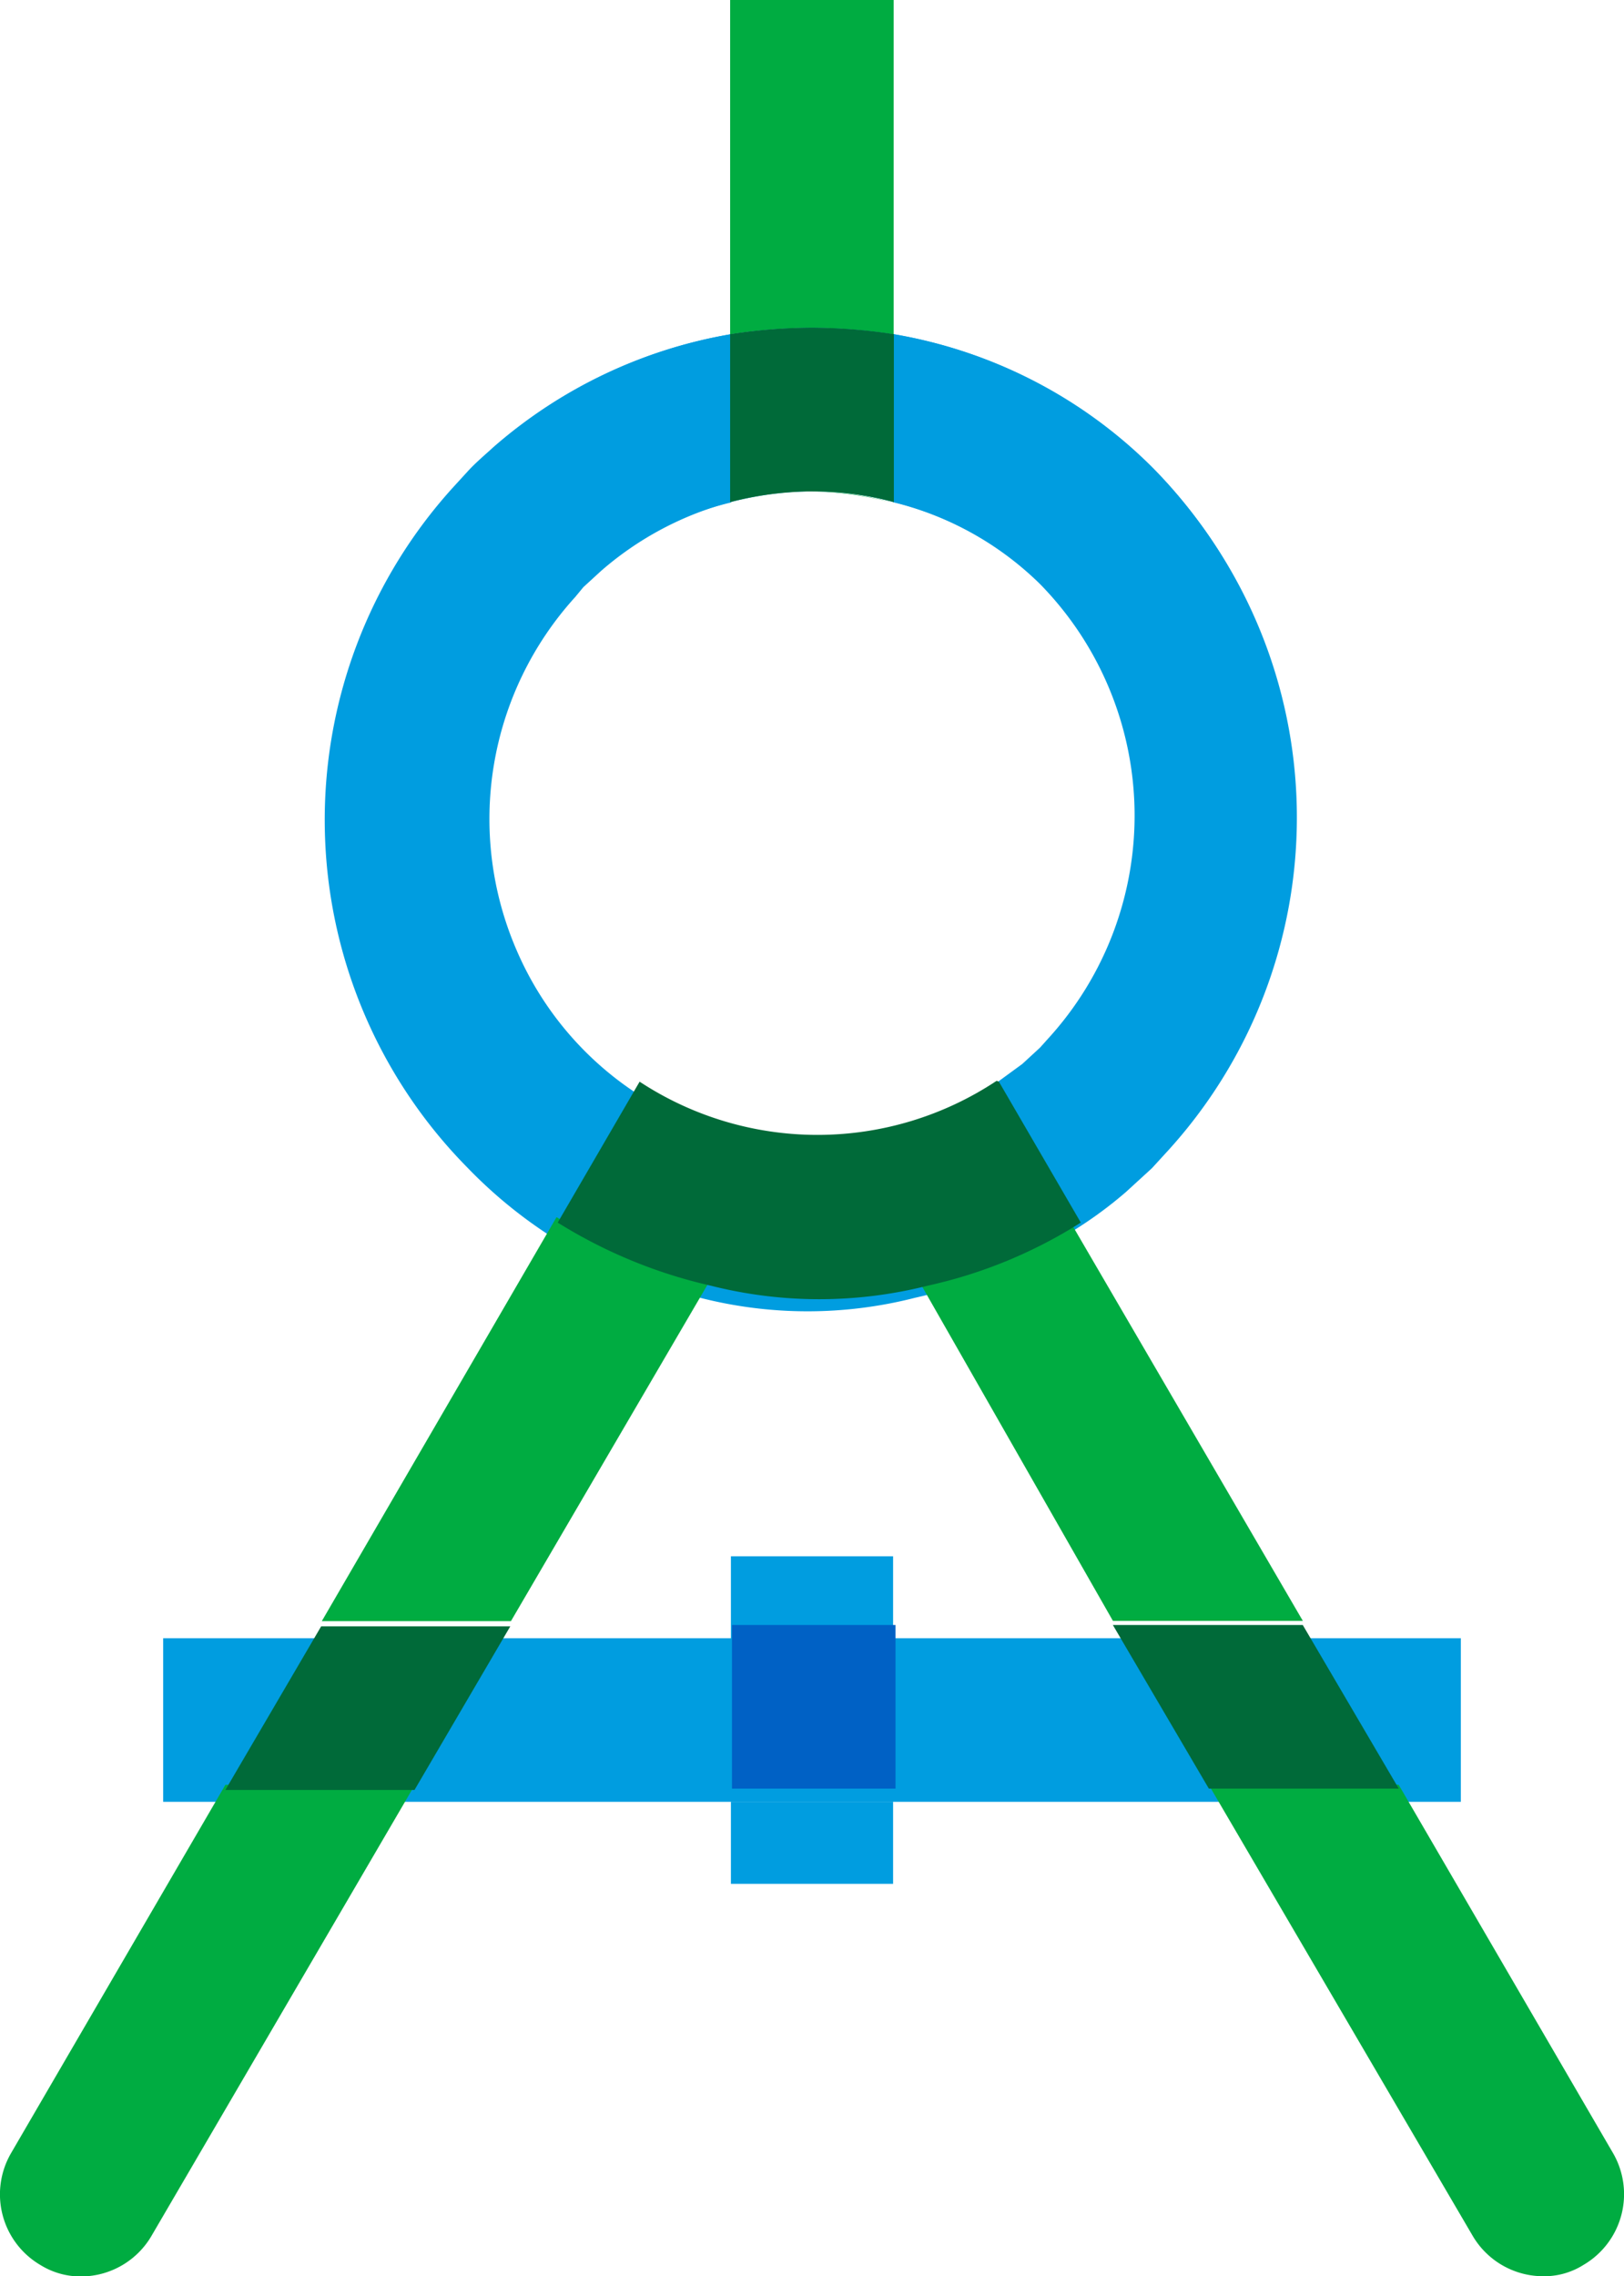 <svg xmlns="http://www.w3.org/2000/svg" width="22.841" height="32" viewBox="0 0 22.841 32">
  <g id="Scalable-Technology" transform="translate(-6.007 -2)">
    <path id="Path_6861" data-name="Path 6861" d="M8,24.424H26.251v2.3H8Zm13.962-16.4a6.743,6.743,0,0,0-3.7-1.935A7.618,7.618,0,0,0,17.126,6a7.493,7.493,0,0,0-1.141.092,6.817,6.817,0,0,0-3.342,1.589c-.125.115-.251.219-.365.345l-.183.2a6.956,6.956,0,0,0,.183,9.581,6.6,6.6,0,0,0,1.141.944,6.888,6.888,0,0,0,2.133.887,6.1,6.1,0,0,0,3.023,0,6.616,6.616,0,0,0,2.133-.887,5.853,5.853,0,0,0,.833-.6l.365-.334.183-.2a6.956,6.956,0,0,0-.125-9.592Zm-1.494,8.061-.114.127-.251.23-.49.357a4.562,4.562,0,0,1-6.645-2.054,4.639,4.639,0,0,1,.828-4.959l.114-.138.251-.23a4.548,4.548,0,0,1,1.825-.967,4.624,4.624,0,0,1,1.072-.15h.068a4.251,4.251,0,0,1,1.141.15A4.471,4.471,0,0,1,20.342,9.6a4.637,4.637,0,0,1,.125,6.437Zm-2.2,10.64H15.985v1.152h2.281V26.727m0-3.455H15.985v1.152h2.281V23.273" transform="translate(0.302 0.606)" fill="#009de0"/>
    <path id="Path_6862" data-name="Path 6862" d="M17.323,22h-2.3v2.3h2.3V22" transform="translate(1.279 2.844)" fill="#0061c5"/>
    <path id="Path_6863" data-name="Path 6863" d="M15.686,6.08a6.786,6.786,0,0,0-3.332,1.589c-.125.115-.25.219-.364.345l-.182.2a6.972,6.972,0,0,0,.182,9.581,6.579,6.579,0,0,0,1.137.944l1.137-1.981a4.642,4.642,0,0,1-.841-6.978l.114-.138.25-.23a4.527,4.527,0,0,1,1.9-.967V6.08m2.274,0V8.441A4.453,4.453,0,0,1,20.03,9.592a4.648,4.648,0,0,1,.114,6.391l-.114.127-.25.23-.489.357,1.137,1.981a5.834,5.834,0,0,0,.83-.6l.364-.334.182-.2a6.972,6.972,0,0,0-.182-9.581A6.713,6.713,0,0,0,17.961,6.08" transform="translate(0.604 0.618)" fill="#009de0"/>
    <path id="Path_6864" data-name="Path 6864" d="M24.129,25.051H21.458l3.708,6.333a1.151,1.151,0,0,0,.99.576,1.036,1.036,0,0,0,.576-.161,1.152,1.152,0,0,0,.415-1.566l-3.017-5.182M19.523,17.06a6.713,6.713,0,0,1-2.153.887l2.741,4.8h2.671L19.466,17.06" transform="translate(1.549 2.039)" fill="#00ac41"/>
    <path id="Path_6865" data-name="Path 6865" d="M22.421,22H19.75L21.1,24.3h2.671L22.421,22" transform="translate(1.909 2.844)" fill="#006a39"/>
    <path id="Path_6866" data-name="Path 6866" d="M11.837,25.05H9.177L6.16,30.232A1.152,1.152,0,0,0,6.575,31.8a1.071,1.071,0,0,0,.576.161,1.151,1.151,0,0,0,.99-.576l3.7-6.333m1.992-7.98-3.3,5.677h2.66l2.8-4.79a6.99,6.99,0,0,1-2.153-.887" transform="translate(0 2.041)" fill="#00ac41"/>
    <path id="Path_6867" data-name="Path 6867" d="M12.767,23.009h-2.66l-1.347,2.3h2.66l1.347-2.3m6.84-7.669a4.555,4.555,0,0,1-5.021.012l-1.152,1.981a6.99,6.99,0,0,0,2.153.887,6.218,6.218,0,0,0,3.051,0,6.713,6.713,0,0,0,2.153-.887l-1.152-1.981" transform="translate(0.417 1.854)" fill="#006a39"/>
    <path id="Path_6868" data-name="Path 6868" d="M16.082,8.909a4.71,4.71,0,0,0-1.071.15,4.721,4.721,0,0,1,1.071-.15m.069,0A4.882,4.882,0,0,1,17.3,9.07a4.33,4.33,0,0,0-1.152-.161M17.3,2H15V6.7a7.635,7.635,0,0,1,1.152-.092A7.761,7.761,0,0,1,17.3,6.7V2" transform="translate(1.276 0)" fill="#00ac41"/>
    <path id="Path_6869" data-name="Path 6869" d="M16.152,6A7.635,7.635,0,0,0,15,6.092V8.453a4.71,4.71,0,0,1,1.082-.15h.069a4.33,4.33,0,0,1,1.152.15V6.092A7.761,7.761,0,0,0,16.152,6" transform="translate(1.276 0.606)" fill="#006a39"/>
  </g>
</svg>
